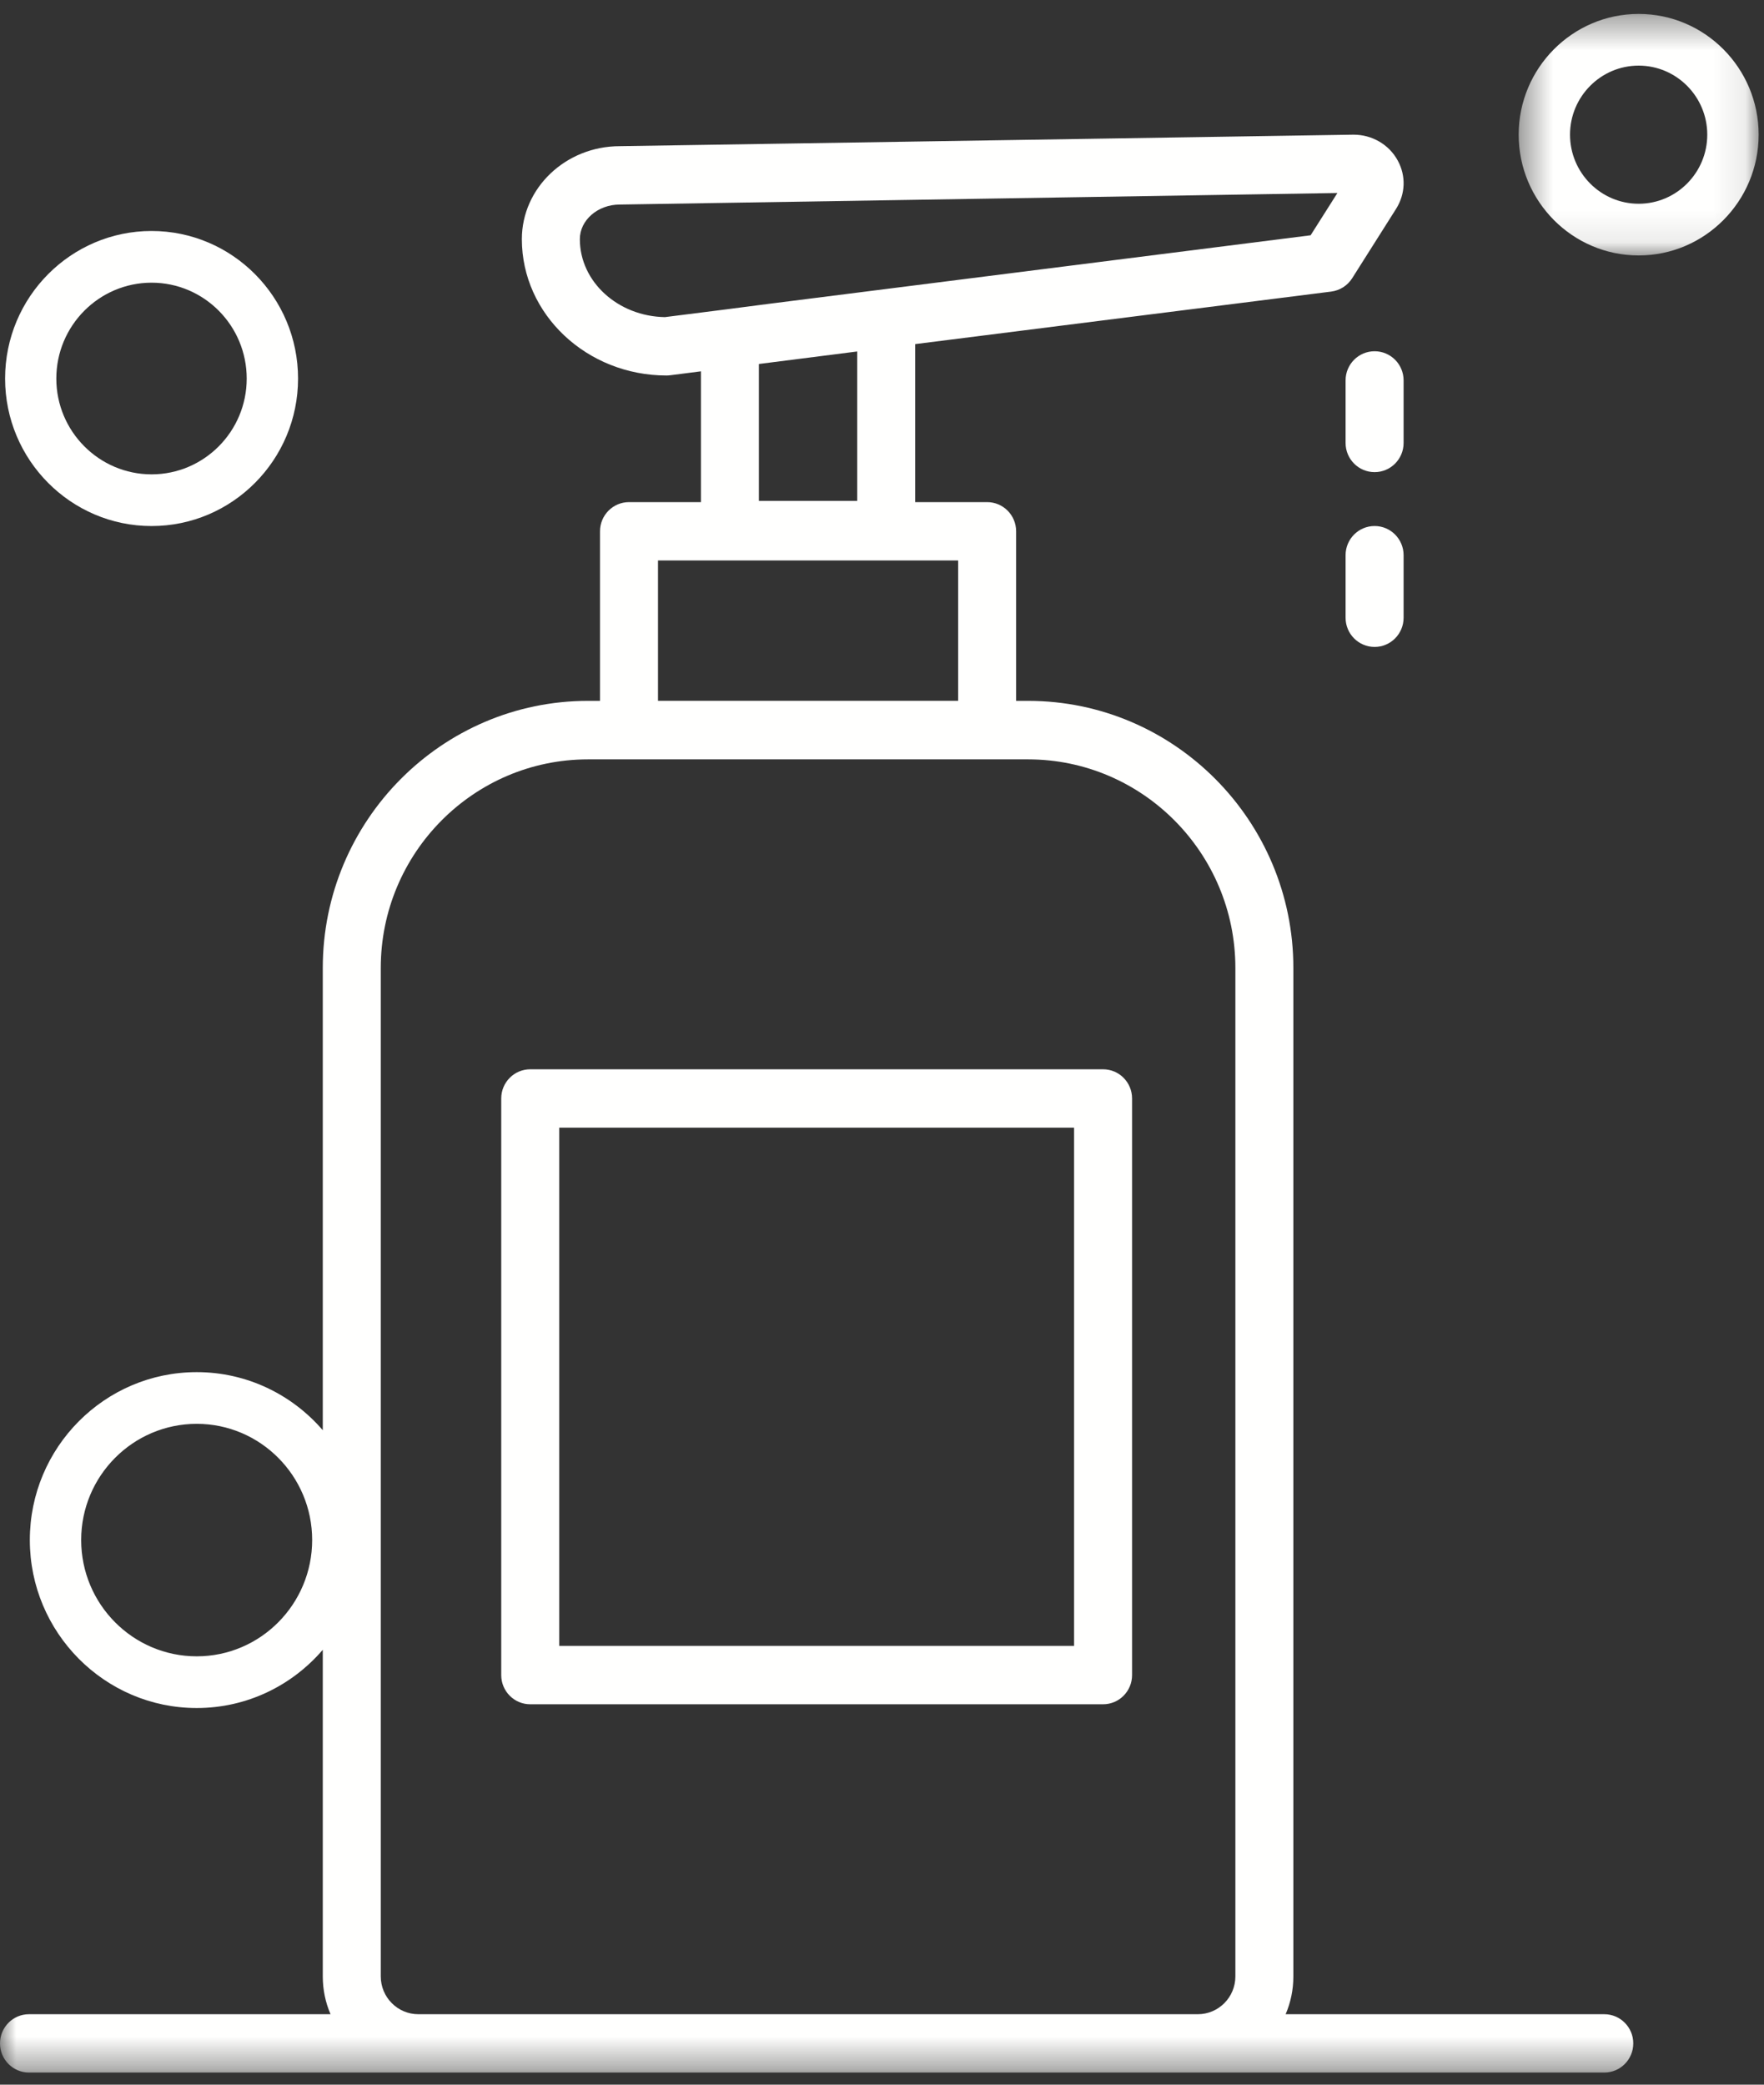 <?xml version="1.0" encoding="UTF-8"?>
<svg width="55px" height="65px" viewBox="0 0 55 65" version="1.1" xmlns="http://www.w3.org/2000/svg" xmlns:xlink="http://www.w3.org/1999/xlink">
    <rect x="0" y="0" width="55" height="65" fill="#333333" stroke="none"/>
    <!-- Generator: sketchtool 52.6 (67491) - http://www.bohemiancoding.com/sketch -->
    <title>ED9D5F7C-1B2E-481D-BD30-BC90ECAA2680</title>
    <desc>Created with sketchtool.</desc>
    <defs>
        <polygon id="path-1" points="0.43 0.378 7.911 0.378 7.911 7.909 0.43 7.909"></polygon>
        <polygon id="path-3" points="0 64.623 54.832 64.623 54.832 0.433 0 0.433"></polygon>
    </defs>
    <g id="Layout" stroke="none" stroke-width="1" fill="none" fill-rule="evenodd">
        <g id="Asset_ICONE" transform="translate(-461, -225)">
            <g id="Group-14" transform="translate(440, 209)">
                <g id="Group-11" transform="translate(21, 16)">
                    <path d="M4.726,14.79 C3.09,14.79 1.756,13.451 1.756,11.804 C1.756,10.153 3.09,8.814 4.726,8.814 C6.362,8.814 7.692,10.153 7.692,11.804 C7.692,13.451 6.362,14.79 4.726,14.79 M4.726,7.202 C2.208,7.202 0.159,9.265 0.159,11.804 C0.159,14.339 2.208,16.402 4.726,16.402 C7.244,16.402 9.293,14.339 9.293,11.804 C9.293,9.265 7.244,7.202 4.726,7.202" id="Fill-1" fill="#FFFFFE"></path>
                    <g id="Group-5" transform="translate(46.921, 0.056)">
                        <mask id="mask-2" fill="white">
                            <use xlink:href="#path-1"></use>
                        </mask>
                        <g id="Clip-4"></g>
                        <path d="M4.171,6.297 C2.991,6.297 2.031,5.331 2.031,4.143 C2.031,2.956 2.991,1.99 4.171,1.99 C5.35,1.99 6.31,2.956 6.31,4.143 C6.31,5.331 5.35,6.297 4.171,6.297 M4.171,0.378 C2.109,0.378 0.43,2.068 0.43,4.143 C0.43,6.219 2.109,7.909 4.171,7.909 C6.233,7.909 7.912,6.219 7.912,4.143 C7.912,2.068 6.233,0.378 4.171,0.378" id="Fill-3" fill="#FFFFFE" mask="url(#mask-2)"></path>
                    </g>
                    <mask id="mask-4" fill="white">
                        <use xlink:href="#path-3"></use>
                    </mask>
                    <g id="Clip-7"></g>
                    <path d="M17.436,51.319 L33.489,51.319 L33.489,35.16 L17.436,35.16 L17.436,51.319 Z M15.628,34.25 L15.628,52.229 C15.628,52.732 16.033,53.139 16.532,53.139 L34.393,53.139 C34.892,53.139 35.297,52.732 35.297,52.229 L35.297,34.25 C35.297,33.747 34.892,33.34 34.393,33.34 L16.532,33.34 C16.033,33.34 15.628,33.747 15.628,34.25 Z" id="Fill-6" fill="#FFFFFE" mask="url(#mask-4)"></path>
                    <path d="M42.859,14.721 C42.359,14.721 41.954,14.314 41.954,13.811 L41.954,11.861 C41.954,11.358 42.359,10.952 42.859,10.952 C43.358,10.952 43.763,11.358 43.763,11.861 L43.763,13.811 C43.763,14.314 43.358,14.721 42.859,14.721" id="Fill-8" fill="#FFFFFE" mask="url(#mask-4)"></path>
                    <path d="M42.859,20.171 C42.359,20.171 41.954,19.764 41.954,19.261 L41.954,17.311 C41.954,16.808 42.359,16.401 42.859,16.401 C43.358,16.401 43.763,16.808 43.763,17.311 L43.763,19.261 C43.763,19.764 43.358,20.171 42.859,20.171" id="Fill-9" fill="#FFFFFE" mask="url(#mask-4)"></path>
                    <path d="M13.043,62.803 C12.397,62.803 11.872,62.274 11.872,61.624 L11.872,30.181 C11.872,26.593 14.77,23.677 18.333,23.677 L32.056,23.677 C35.616,23.677 38.518,26.593 38.518,30.181 L38.518,61.624 C38.518,62.274 37.993,62.803 37.347,62.803 L13.043,62.803 Z M20.516,21.852 L29.874,21.852 L29.874,17.476 L20.516,17.476 L20.516,21.852 Z M26.727,10.959 L26.727,15.617 L23.662,15.617 L23.662,11.349 L26.727,10.959 Z M20.731,9.888 C19.263,9.862 18.079,8.783 18.079,7.457 C18.079,6.864 18.639,6.378 19.323,6.378 L41.699,6.018 L40.864,7.336 L23.951,9.476 L22.643,9.646 L20.731,9.888 Z M6.134,51.644 C4.145,51.644 2.531,50.019 2.531,48.017 C2.531,46.02 4.145,44.395 6.134,44.395 C8.119,44.395 9.733,46.02 9.733,48.017 C9.733,50.019 8.119,51.644 6.134,51.644 Z M50.02,62.803 L40.085,62.803 C40.24,62.443 40.326,62.044 40.326,61.624 L40.326,30.181 C40.326,25.592 36.616,21.853 32.056,21.853 L31.682,21.853 L31.682,16.566 C31.682,16.063 31.277,15.656 30.778,15.656 L28.535,15.656 L28.535,10.729 L41.509,9.091 C41.776,9.056 42.014,8.905 42.16,8.675 L43.528,6.513 C43.821,6.049 43.843,5.485 43.58,5.005 C43.309,4.506 42.779,4.199 42.203,4.199 L19.323,4.558 C17.641,4.558 16.271,5.858 16.271,7.457 C16.271,9.801 18.295,11.708 20.783,11.708 C20.821,11.708 20.86,11.704 20.899,11.7 L21.855,11.578 L21.855,15.656 L19.612,15.656 C19.113,15.656 18.708,16.063 18.708,16.566 L18.708,21.853 L18.333,21.853 C13.775,21.853 10.064,25.592 10.064,30.181 L10.064,44.594 C9.108,43.485 7.701,42.783 6.134,42.783 C3.263,42.783 0.93,45.131 0.93,48.017 C0.93,50.903 3.263,53.256 6.134,53.256 C7.701,53.256 9.108,52.554 10.064,51.44 L10.064,61.624 C10.064,62.044 10.15,62.443 10.306,62.803 L0.904,62.803 C0.405,62.803 -0,63.21 -0,63.713 C-0,64.215 0.405,64.622 0.904,64.622 L50.02,64.622 C50.52,64.622 50.924,64.215 50.924,63.713 C50.924,63.21 50.52,62.803 50.02,62.803 Z" id="Fill-10" fill="#FFFFFE" mask="url(#mask-4)"></path>
                </g>
                <rect id="Rectangle" fill-rule="nonzero" x="0" y="0" width="96" height="96"></rect>
            </g>
        </g>
    </g>
</svg>